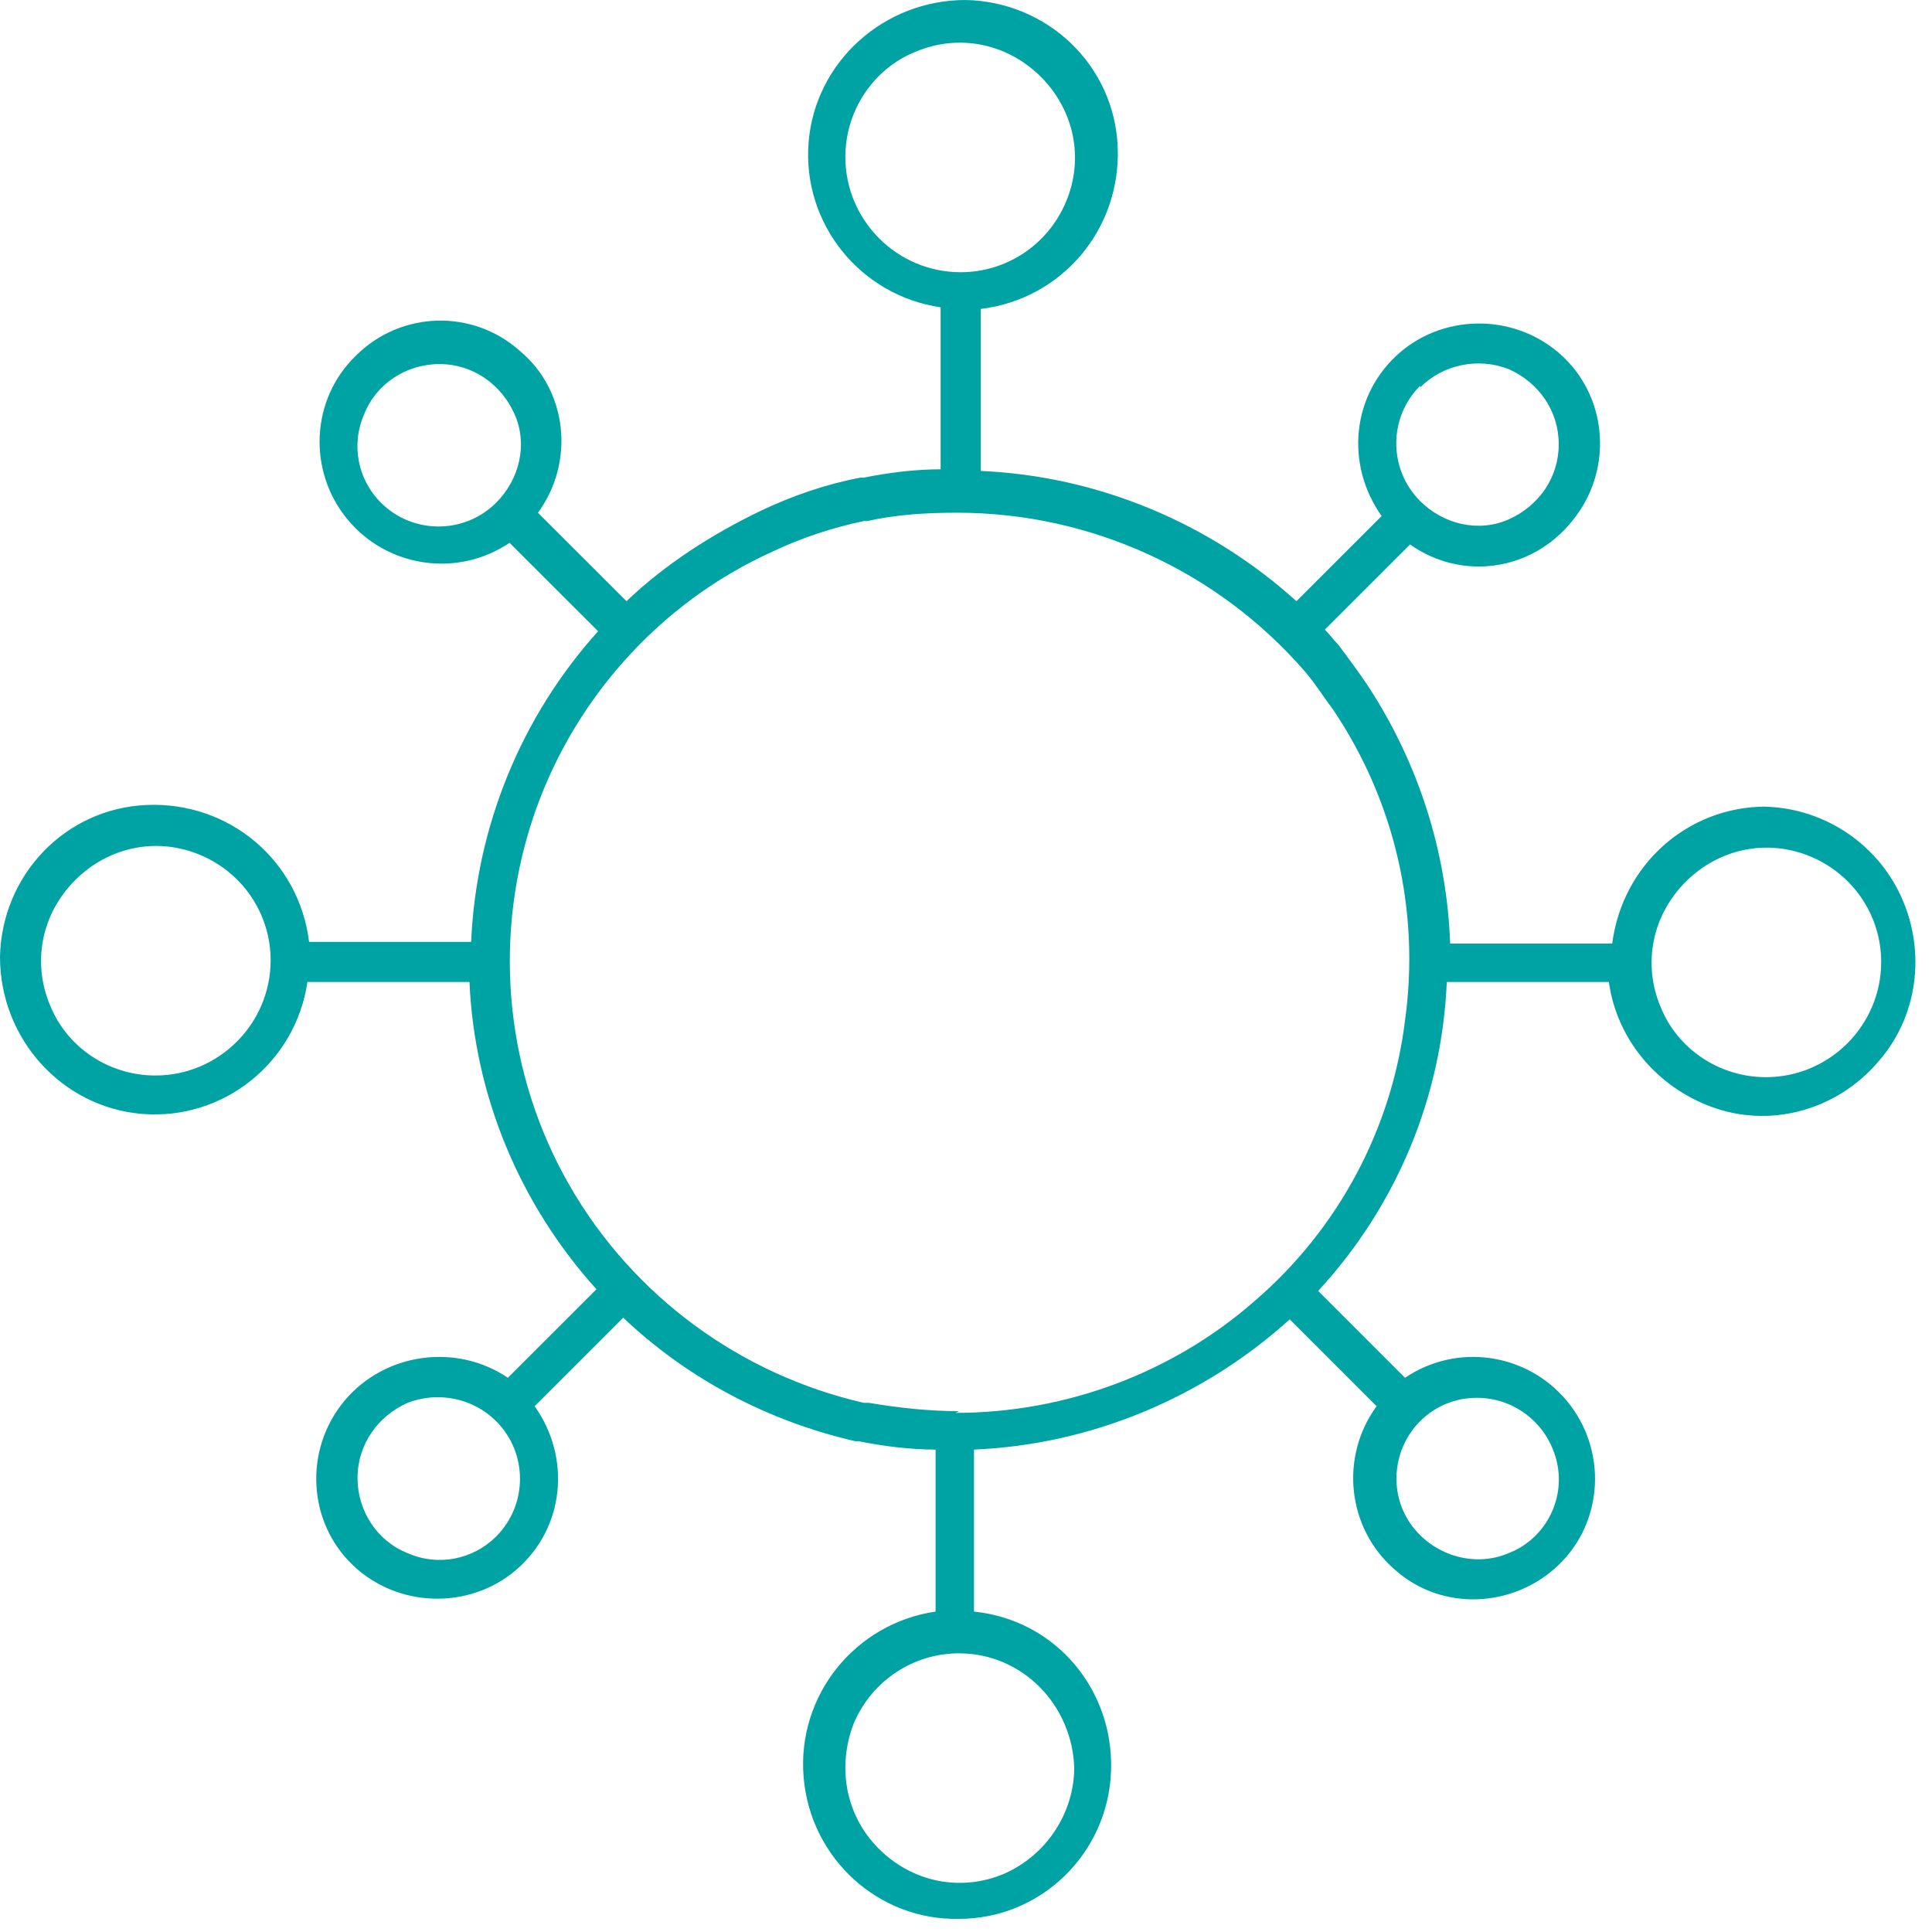 <svg width="50" height="50" viewBox="0 0 50 50" fill="none" xmlns="http://www.w3.org/2000/svg">
<path d="M45.702 27.877C44.491 27.877 43.41 27.142 42.978 26.062C42.502 24.938 42.762 23.685 43.626 22.82C44.491 21.956 45.745 21.697 46.869 22.172C47.993 22.648 48.685 23.728 48.685 24.895C48.685 26.537 47.345 27.877 45.702 27.877ZM24.818 36.521C24.04 36.521 23.262 36.435 22.483 36.305C22.483 36.305 22.397 36.305 22.354 36.305C19.154 35.571 16.387 33.539 14.744 30.687C13.101 27.834 12.755 24.42 13.749 21.308C14.744 18.196 17.035 15.603 20.019 14.263C20.754 13.917 21.532 13.658 22.354 13.485C22.354 13.485 22.397 13.485 22.44 13.485C23.218 13.312 23.997 13.269 24.775 13.269C28.234 13.269 31.52 14.781 33.768 17.375C34.028 17.677 34.244 18.023 34.503 18.369C36.103 20.746 36.752 23.598 36.362 26.408C36.017 29.217 34.633 31.81 32.471 33.669C30.353 35.527 27.585 36.565 24.732 36.565L24.818 36.521ZM38.222 36.175C39.216 36.175 40.081 36.867 40.297 37.861C40.513 38.855 39.951 39.849 39.043 40.195C38.135 40.584 37.054 40.238 36.492 39.417C35.93 38.596 36.06 37.472 36.752 36.781C37.141 36.392 37.66 36.175 38.222 36.175ZM27.802 45.727C27.802 46.937 27.067 48.018 25.986 48.493C24.861 48.969 23.608 48.709 22.743 47.845C21.878 46.981 21.662 45.727 22.094 44.604C22.57 43.48 23.651 42.788 24.818 42.788C26.461 42.788 27.758 44.128 27.802 45.77V45.727ZM12.841 39.763C12.236 40.368 11.328 40.541 10.55 40.195C9.772 39.892 9.253 39.115 9.253 38.25C9.253 37.386 9.772 36.651 10.55 36.305C11.328 36.003 12.236 36.176 12.841 36.781C13.663 37.602 13.663 38.942 12.841 39.763ZM4.021 27.834C2.81 27.834 1.73 27.099 1.297 26.019C0.822 24.895 1.081 23.642 1.946 22.777C2.81 21.913 4.064 21.653 5.189 22.129C6.313 22.604 7.004 23.685 7.004 24.852C7.004 26.494 5.664 27.834 4.021 27.834ZM9.858 13.009C9.253 12.404 9.08 11.497 9.426 10.719C9.728 9.941 10.507 9.422 11.371 9.422C12.236 9.422 12.971 9.941 13.317 10.719C13.663 11.497 13.447 12.404 12.841 13.009C12.02 13.831 10.68 13.831 9.858 13.009ZM21.878 4.063C21.878 2.853 22.613 1.772 23.694 1.34C24.818 0.864 26.072 1.124 26.937 1.988C27.802 2.853 28.061 4.106 27.585 5.23C27.11 6.353 26.029 7.045 24.861 7.045C23.218 7.045 21.878 5.705 21.878 4.063ZM36.752 10.027C37.357 9.422 38.265 9.249 39.043 9.552C39.822 9.898 40.34 10.632 40.34 11.497C40.34 12.361 39.822 13.096 39.043 13.442C38.265 13.787 37.357 13.571 36.752 12.966C35.93 12.145 35.93 10.805 36.752 9.984M45.702 20.875C43.67 20.875 41.983 22.388 41.724 24.42H37.53C37.444 22.043 36.708 19.752 35.411 17.764C35.152 17.375 34.892 17.029 34.633 16.683C34.503 16.553 34.417 16.424 34.287 16.294L36.492 14.09C37.833 15.041 39.648 14.781 40.686 13.485C41.724 12.231 41.637 10.373 40.47 9.249C39.303 8.125 37.443 8.082 36.233 9.12C34.979 10.2 34.806 12.015 35.757 13.355L33.552 15.559C31.304 13.528 28.407 12.318 25.38 12.188V7.996C27.499 7.736 29.012 5.921 28.926 3.803C28.839 1.686 27.11 0.043 24.991 0C22.872 0 21.1 1.599 20.927 3.674C20.754 5.792 22.267 7.65 24.343 7.953V12.145C23.694 12.145 23.002 12.231 22.354 12.361C22.354 12.361 22.31 12.361 22.267 12.361C21.359 12.534 20.494 12.836 19.673 13.226C18.419 13.831 17.208 14.608 16.214 15.559L13.922 13.269C14.874 11.972 14.701 10.114 13.447 9.076C12.236 7.996 10.377 8.039 9.21 9.206C8.042 10.33 7.956 12.188 8.993 13.442C10.031 14.695 11.847 14.954 13.187 14.047L15.479 16.337C13.49 18.542 12.323 21.394 12.193 24.376H7.999C7.739 22.259 5.924 20.746 3.805 20.832C1.686 20.919 0.043 22.648 0 24.765C0 26.883 1.6 28.655 3.675 28.828C5.794 29.001 7.653 27.488 7.956 25.414H12.15C12.279 28.353 13.447 31.162 15.436 33.366L13.144 35.657C11.804 34.749 9.945 35.009 8.907 36.262C7.869 37.515 7.956 39.374 9.123 40.498C10.29 41.621 12.15 41.665 13.36 40.627C14.614 39.547 14.787 37.731 13.836 36.392L16.128 34.101C17.814 35.7 19.889 36.781 22.137 37.299H22.224C22.872 37.429 23.564 37.515 24.213 37.515V41.708C22.137 42.01 20.624 43.869 20.797 45.987C20.97 48.104 22.743 49.704 24.818 49.66C26.937 49.66 28.666 47.975 28.753 45.857C28.839 43.739 27.326 41.924 25.207 41.708V37.515C28.234 37.386 31.131 36.176 33.379 34.144L35.627 36.392C34.676 37.688 34.849 39.547 36.103 40.627C37.314 41.708 39.173 41.621 40.34 40.498C41.508 39.374 41.594 37.515 40.556 36.262C39.519 35.009 37.703 34.749 36.362 35.657L34.114 33.409C36.146 31.205 37.314 28.396 37.443 25.414H41.637C41.854 26.97 42.978 28.223 44.448 28.698C45.918 29.174 47.561 28.698 48.599 27.488C49.636 26.321 49.852 24.636 49.204 23.209C48.555 21.783 47.129 20.875 45.572 20.875H45.702Z" fill="#00A3A3"/>
</svg>
